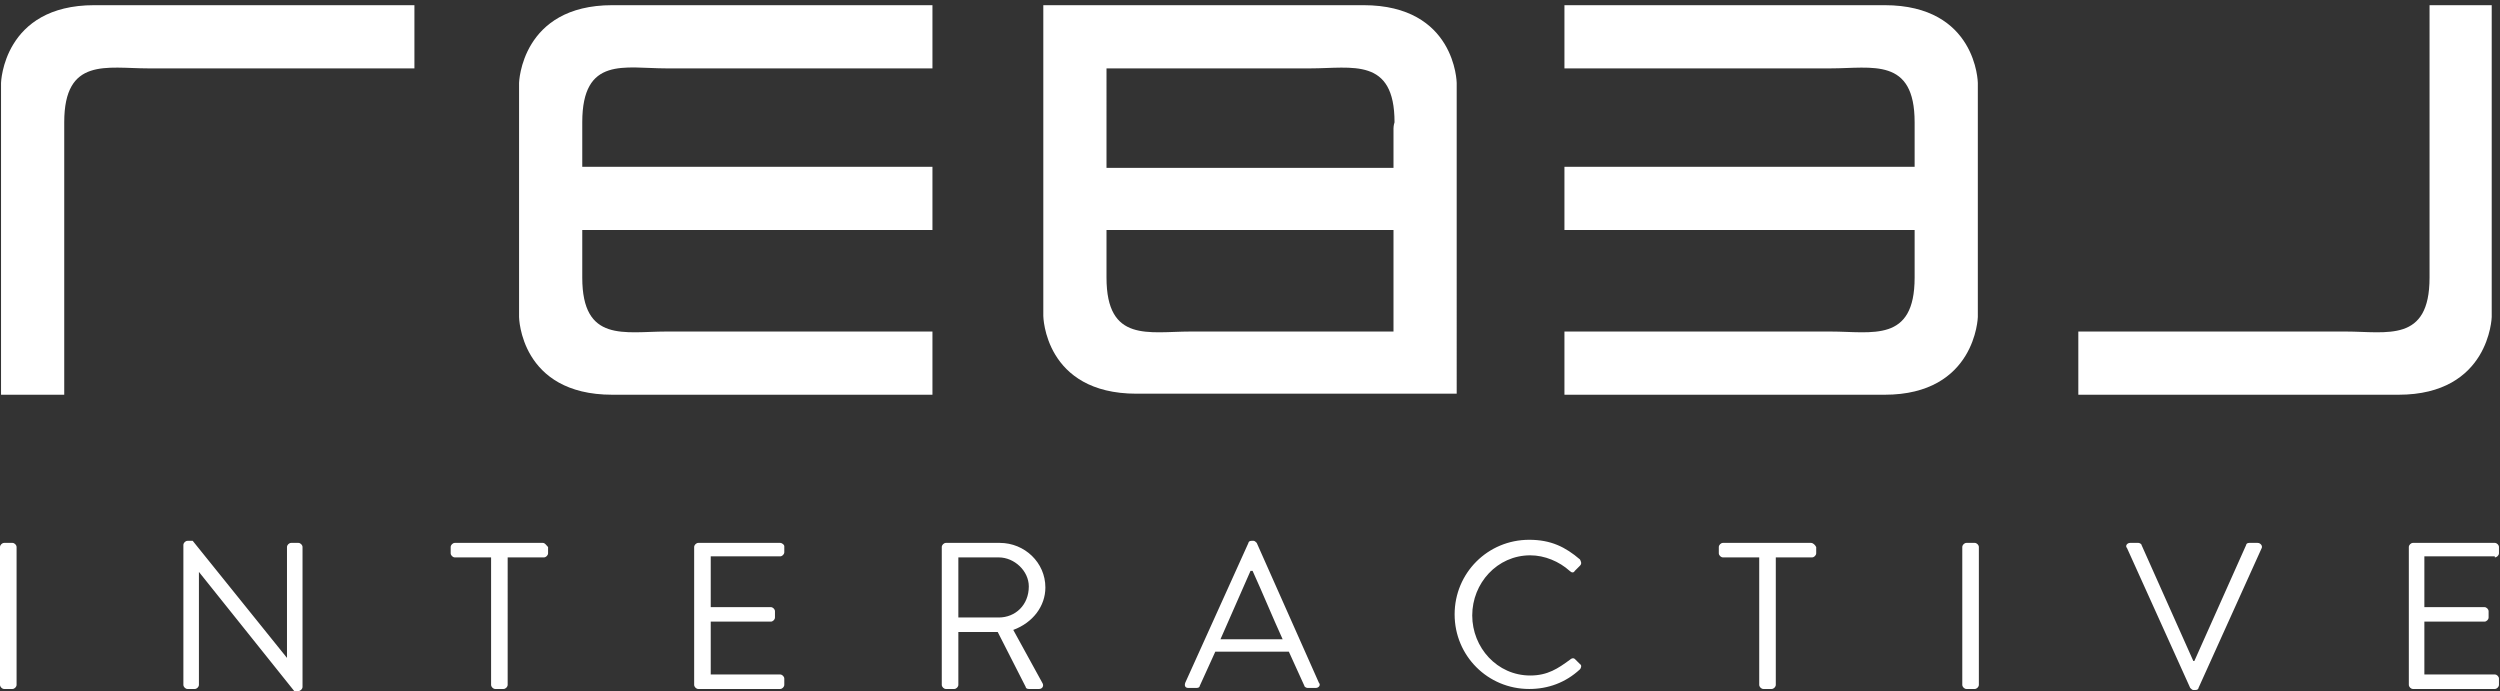 <svg id="V5_1_" xmlns="http://www.w3.org/2000/svg" viewBox="0 0 241.3 66.7"><rect x="0" y="0" width="241.3" height="66.7" fill="#333333" stroke="none"/><style>.st0{fill-rule:evenodd;clip-rule:evenodd;fill:#fff}</style><g id="White_1_"><path class="st0" d="M64.3 6.6H90V.5H59.1c-8.8 0-9 7.5-9 7.5v22.6s.1 7.5 9 7.5H90V32H64.3c-4 0-8.1 1.1-8.1-5.2v-4.6H90v-6.1H56.2v-4.3c0-6.4 4.1-5.2 8.1-5.2z" id="Rectangle_2"/><path class="st0" d="M181.9.5H151v6.1h25.7c4 0 8.1-1.1 8.1 5.2v4.3H151v6.1h33.8v4.6c0 6.3-4.1 5.2-8.1 5.2H151v6.1h30.9c8.8 0 9-7.5 9-7.5V8s-.1-7.5-9-7.5z" id="Rectangle_2_copy"/><path class="st0" d="M131.6.5h-30.9v30s.1 7.5 9 7.5h30.9V8s-.1-7.5-9-7.5zM114.9 32c-4 0-8.1 1.1-8.1-5.2v-4.6h27.7V32h-19.6zm19.6-19.6v3.8h-27.7V6.6h19.7c4 0 8.1-1.1 8.1 5.2-.1.3-.1.6-.1.6z" id="B"/><path class="st0" d="M1.2 52.4H.4c-.2 0-.4.2-.4.4v13.3c0 .2.2.4.4.4h.8c.2 0 .4-.2.4-.4V52.8c0-.2-.2-.4-.4-.4zm27.6 0h-.7c-.2 0-.4.2-.4.4v10.7l-9.1-11.3h-.5c-.2 0-.4.2-.4.4v13.5c0 .2.2.4.4.4h.7c.2 0 .4-.2.4-.4V55.2l9.2 11.5h.4c.2 0 .4-.2.4-.4V52.8c0-.2-.2-.4-.4-.4zm23.6 0h-8.5c-.2 0-.4.2-.4.4v.6c0 .2.2.4.4.4h3.5v12.3c0 .2.2.4.4.4h.8c.2 0 .4-.2.4-.4V53.8h3.5c.2 0 .4-.2.4-.4v-.6c-.2-.2-.3-.4-.5-.4zm22.9 0h-7.9c-.2 0-.4.2-.4.4v13.3c0 .2.2.4.4.4h7.9c.2 0 .4-.2.4-.4v-.6c0-.2-.2-.4-.4-.4h-6.7V60h5.8c.2 0 .4-.2.4-.4V59c0-.2-.2-.4-.4-.4h-5.8v-4.9h6.7c.2 0 .4-.2.4-.4v-.6c0-.1-.2-.3-.4-.3zm25.6 4.3c0-2.4-2-4.3-4.4-4.3h-5.2c-.2 0-.4.2-.4.4v13.3c0 .2.2.4.4.4h.8c.2 0 .4-.2.4-.4V61h3.8l2.7 5.3c0 .1.1.2.3.2h1c.3 0 .5-.3.3-.6l-2.8-5.1c1.9-.7 3.1-2.3 3.1-4.1zm-4.5 2.9h-3.9v-5.8h3.9c1.5 0 2.9 1.3 2.9 2.8 0 1.8-1.3 3-2.9 3zm24.9-7.2c-.1-.1-.2-.2-.3-.2h-.2c-.2 0-.3.1-.3.2l-6.1 13.5c-.1.3 0 .5.3.5h.8c.2 0 .3-.1.3-.2l1.5-3.3h7.1l1.5 3.3c0 .1.2.2.3.2h.8c.3 0 .5-.3.3-.5l-6-13.5zm-3.5 9.3l2.9-6.6h.2c1 2.2 1.9 4.4 2.9 6.6h-6zm34.2 1.9c-.1-.1-.3-.1-.5.1-1.1.8-2.1 1.5-3.8 1.5-3.2 0-5.6-2.7-5.6-5.8 0-3.1 2.4-5.8 5.6-5.8 1.4 0 2.8.6 3.8 1.5.2.2.4.2.5 0l.5-.5c.2-.2.1-.4 0-.6-1.4-1.2-2.8-1.9-4.9-1.9-4 0-7.2 3.2-7.2 7.2s3.2 7.2 7.2 7.2c1.8 0 3.5-.6 4.9-1.9.1-.1.2-.4 0-.5l-.5-.5zm22.8-11.2h-8.5c-.2 0-.4.2-.4.4v.6c0 .2.2.4.4.4h3.5v12.3c0 .2.2.4.4.4h.8c.2 0 .4-.2.4-.4V53.8h3.5c.2 0 .4-.2.4-.4v-.6c-.1-.2-.3-.4-.5-.4zm15.8 0h-.8c-.2 0-.4.2-.4.4v13.3c0 .2.2.4.4.4h.8c.2 0 .4-.2.4-.4V52.8c0-.2-.2-.4-.4-.4zm27.3 0h-.8c-.2 0-.3.1-.3.2l-5 11.2h-.1l-5-11.2c0-.1-.2-.2-.3-.2h-.8c-.3 0-.5.3-.3.5l6.1 13.5c.1.1.2.2.3.2h.2c.2 0 .3-.1.3-.2l6.1-13.5c.1-.2-.1-.5-.4-.5zm22.9 1.4c.2 0 .4-.2.4-.4v-.6c0-.2-.2-.4-.4-.4h-7.9c-.2 0-.4.2-.4.4v13.3c0 .2.2.4.4.4h7.9c.2 0 .4-.2.4-.4v-.6c0-.2-.2-.4-.4-.4H234V60h5.8c.2 0 .4-.2.4-.4V59c0-.2-.2-.4-.4-.4H234v-4.9h6.8z" id="Interactive_copy"/><path class="st0" d="M9.1.5C.3.5.1 8 .1 8v30.1h6.1V11.8c0-6.3 4.1-5.2 8.1-5.2H40V.5H9.1z" id="R_copy_5"/><path class="st0" d="M234.5.5v26.3c0 6.3-4.1 5.2-8.1 5.2h-25.8v6.1h30.9c8.8 0 9-7.5 9-7.5V.5h-6z" id="R_copy_6"/></g></svg>